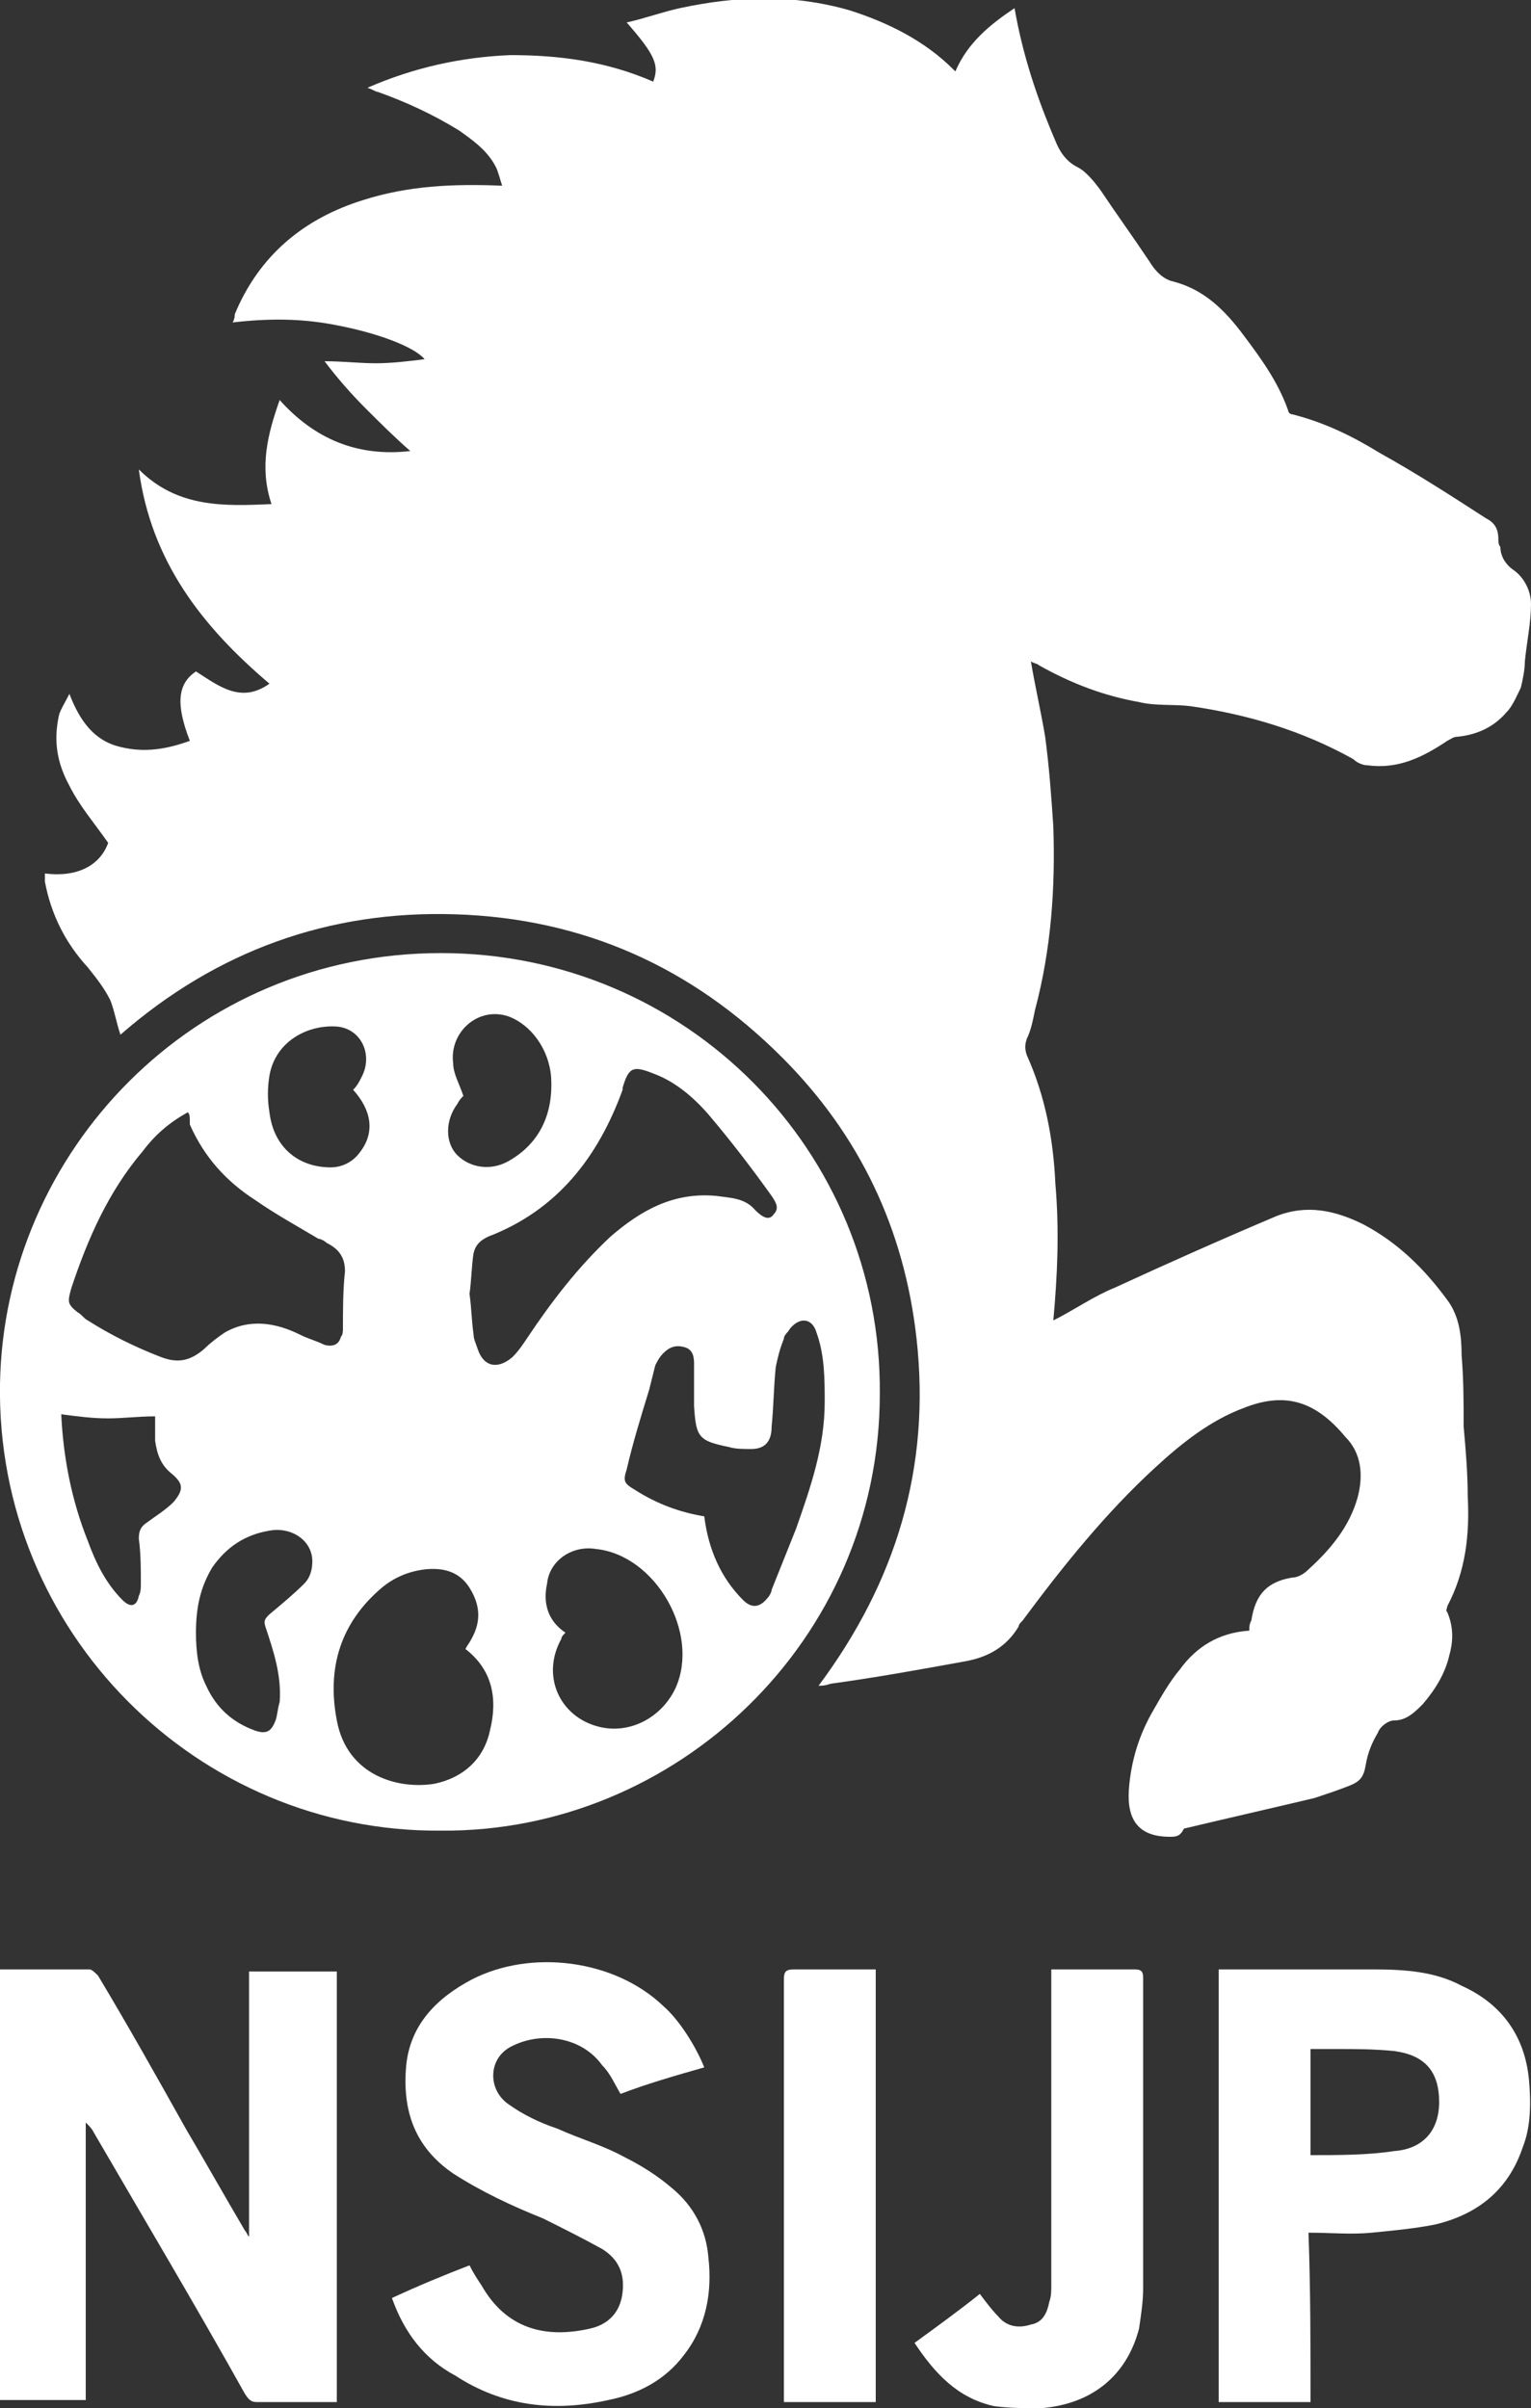 <?xml version="1.0" encoding="utf-8"?>
<!-- Generator: Adobe Illustrator 22.1.0, SVG Export Plug-In . SVG Version: 6.00 Build 0)  -->
<svg version="1.1" id="Layer_1" xmlns="http://www.w3.org/2000/svg" xmlns:xlink="http://www.w3.org/1999/xlink" x="0px" y="0px"
	 viewBox="0 0 75 118" style="enable-background:new 0 0 75 118;" xml:space="preserve">
<rect x="0" y="0" width="75" height="118" fill="#333333" stroke="none"/>
<style type="text/css">
	.st0{fill:#FFFFFF;}
</style>
<g>
	<path class="st0" d="M40.1,82.6c3.8-5.1,5.5-10.7,4.8-17c-0.6-5.4-2.8-10-6.6-13.8c-4.4-4.4-9.7-6.8-16-7
		c-6.2-0.2-11.7,1.8-16.4,5.9c-0.2-0.6-0.3-1.2-0.5-1.7c-0.3-0.6-0.7-1.1-1.1-1.6c-1.1-1.2-1.8-2.6-2.1-4.2c0-0.1,0-0.3,0-0.4
		c1.6,0.2,2.7-0.4,3.1-1.5c-0.7-1-1.4-1.8-1.9-2.8c-0.6-1.1-0.8-2.2-0.5-3.5c0.1-0.3,0.3-0.6,0.5-1c0.5,1.3,1.2,2.3,2.5,2.6
		c1.2,0.3,2.3,0.1,3.4-0.3c-0.7-1.8-0.6-2.8,0.3-3.4c1.1,0.7,2.2,1.6,3.6,0.6c-3.3-2.8-5.8-6-6.4-10.5c1.9,1.9,4.2,1.8,6.5,1.7
		c-0.6-1.8-0.2-3.4,0.4-5.1c1.7,1.9,3.8,2.8,6.4,2.5c-0.8-0.7-1.5-1.4-2.2-2.1s-1.4-1.5-2-2.3c0.9,0,1.7,0.1,2.5,0.1
		s1.6-0.1,2.4-0.2c-0.5-0.6-2.3-1.3-4.5-1.7c-1.6-0.3-3.2-0.3-4.9-0.1c0.1-0.2,0.1-0.3,0.1-0.4c1.2-2.9,3.4-4.7,6.3-5.6
		C20,9.1,22.2,9,24.6,9.1c-0.1-0.3-0.2-0.7-0.3-0.9c-0.4-0.8-1.1-1.3-1.8-1.8c-1.3-0.8-2.6-1.4-4-1.9c-0.1,0-0.2-0.1-0.5-0.2
		c2.3-1,4.6-1.5,7-1.6c2.4,0,4.7,0.3,7,1.3c0.3-0.8,0.1-1.3-1.3-2.9c0.9-0.2,1.7-0.5,2.6-0.7c2.8-0.6,5.5-0.7,8.3,0.1
		c1.9,0.6,3.7,1.5,5.1,2.9l0.1,0.1c0.6-1.4,1.7-2.3,2.9-3.1c0.4,2.3,1.1,4.4,2,6.5c0.2,0.5,0.5,1,1.1,1.3c0.4,0.2,0.8,0.7,1.1,1.1
		c0.8,1.2,1.6,2.3,2.4,3.5c0.3,0.5,0.7,0.9,1.2,1c1.5,0.4,2.5,1.4,3.4,2.6s1.7,2.3,2.2,3.7c0,0.1,0.1,0.2,0.2,0.2
		c1.6,0.4,3,1.1,4.3,1.9c1.8,1,3.5,2.1,5.2,3.2c0.4,0.2,0.6,0.5,0.6,1c0,0.1,0,0.3,0.1,0.4c0,0.4,0.2,0.8,0.6,1.1
		c0.6,0.4,0.9,1.1,0.9,1.7c0,0.9-0.2,1.8-0.3,2.8c0,0.4-0.1,0.9-0.2,1.3c-0.2,0.4-0.4,0.9-0.7,1.2c-0.6,0.7-1.4,1.1-2.4,1.2
		c-0.2,0-0.3,0.1-0.5,0.2c-1.2,0.8-2.4,1.4-3.9,1.2c-0.2,0-0.5-0.1-0.7-0.3c-2.5-1.4-5.2-2.2-8-2.6c-0.8-0.1-1.7,0-2.5-0.2
		c-1.7-0.3-3.3-0.9-4.9-1.8c-0.1-0.1-0.3-0.1-0.4-0.2c0.2,1.2,0.5,2.5,0.7,3.7c0.2,1.5,0.3,2.9,0.4,4.4c0.1,3-0.1,6-0.9,9
		c-0.1,0.5-0.2,1-0.4,1.4c-0.1,0.3-0.1,0.5,0,0.8c0.9,2,1.3,4.1,1.4,6.3c0.2,2.3,0.1,4.5-0.1,6.7c1-0.5,2-1.2,3-1.6
		c2.6-1.2,5.3-2.4,7.9-3.5c1.5-0.6,2.9-0.3,4.3,0.4c1.7,0.9,3,2.2,4.1,3.7c0.6,0.8,0.7,1.8,0.7,2.7c0.1,1.2,0.1,2.3,0.1,3.5
		c0.1,1.1,0.2,2.3,0.2,3.4c0.1,1.9-0.1,3.7-1,5.4c0,0.1-0.1,0.2,0,0.3c0.3,0.7,0.3,1.4,0.1,2.1c-0.2,0.9-0.7,1.7-1.3,2.4
		c-0.4,0.4-0.8,0.8-1.4,0.8c-0.3,0-0.7,0.3-0.8,0.6c-0.3,0.5-0.5,1-0.6,1.6s-0.3,0.8-0.8,1s-1.1,0.4-1.7,0.6c-2.1,0.5-4.3,1-6.4,1.5
		C57.8,90,57.6,90,57.3,90c-1.5,0-2.1-0.8-2-2.3c0.1-1.4,0.5-2.7,1.2-3.9c0.4-0.7,0.8-1.4,1.3-2c0.8-1.1,1.9-1.8,3.4-1.9
		c0-0.2,0-0.3,0.1-0.5c0.2-1.3,0.8-1.9,2-2.1c0.3,0,0.6-0.2,0.8-0.4c1.1-1,2-2.1,2.4-3.5c0.3-1.1,0.2-2.2-0.6-3
		c-1.5-1.8-3-2.2-5-1.4c-1.6,0.6-3,1.7-4.3,2.9c-2.4,2.2-4.5,4.8-6.5,7.5c-0.1,0.1-0.2,0.2-0.2,0.3c-0.6,1-1.5,1.5-2.6,1.7
		c-2.2,0.4-4.4,0.8-6.6,1.1C40.4,82.6,40.3,82.6,40.1,82.6z"/>
	<path class="st0" d="M21.6,89.7C9.7,89.8-0.2,80,0,67.8c0.2-11.4,9.5-21.1,21.6-21.1c12,0,21.6,9.7,21.5,21.6
		C43.1,80.4,33.1,89.8,21.6,89.7z M9.2,54.5C8.3,55,7.6,55.6,7,56.4c-1.7,2-2.7,4.3-3.5,6.7c-0.2,0.7-0.2,0.8,0.3,1.2
		c0.2,0.1,0.3,0.3,0.5,0.4c1.1,0.7,2.3,1.3,3.6,1.8c0.8,0.3,1.4,0.2,2.1-0.4c0.3-0.3,0.7-0.6,1-0.8c1.2-0.7,2.5-0.5,3.7,0.1
		c0.4,0.2,0.8,0.3,1.2,0.5c0.4,0.1,0.7,0,0.8-0.4c0.1-0.1,0.1-0.3,0.1-0.4c0-0.9,0-1.9,0.1-2.8c0-0.7-0.3-1.1-0.9-1.4
		c-0.1-0.1-0.3-0.2-0.4-0.2c-1-0.6-2.1-1.2-3.1-1.9c-1.4-0.9-2.5-2.1-3.2-3.7C9.3,54.7,9.3,54.6,9.2,54.5z M23,63.4
		c0.1,0.7,0.1,1.3,0.2,2c0,0.2,0.1,0.4,0.2,0.7c0.3,0.9,1,1,1.7,0.4c0.3-0.3,0.5-0.6,0.7-0.9c1.2-1.8,2.5-3.5,4.1-5
		c1.5-1.3,3.1-2.2,5.2-2c0.7,0.1,1.4,0.1,1.9,0.7c0.4,0.4,0.7,0.5,0.9,0.2c0.3-0.3,0.1-0.6-0.1-0.9c-1-1.4-2-2.7-3.1-4
		c-0.7-0.8-1.6-1.6-2.7-2c-1-0.4-1.2-0.3-1.5,0.7v0.1c-1.2,3.3-3.2,5.9-6.6,7.2c-0.4,0.2-0.6,0.4-0.7,0.8C23.1,62,23.1,62.7,23,63.4
		z M34.5,74.3c0.2,1.6,0.8,3,1.9,4.1c0.4,0.4,0.8,0.4,1.2-0.1c0.1-0.1,0.2-0.3,0.2-0.4c0.4-1,0.8-2,1.2-3c0.7-2,1.4-4,1.4-6.2
		c0-1.1,0-2.3-0.4-3.4c-0.2-0.7-0.8-0.8-1.3-0.2c-0.1,0.2-0.3,0.3-0.3,0.5c-0.2,0.5-0.3,0.9-0.4,1.4c-0.1,1-0.1,1.9-0.2,2.9
		c0,0.7-0.3,1.1-1,1.1c-0.4,0-0.8,0-1.1-0.1c-1.5-0.3-1.6-0.5-1.7-2c0-0.7,0-1.4,0-2.1c0-0.4-0.1-0.7-0.5-0.8c-0.4-0.1-0.7,0-1,0.3
		c-0.2,0.2-0.3,0.4-0.4,0.6c-0.1,0.4-0.2,0.8-0.3,1.2c-0.4,1.3-0.8,2.6-1.1,3.9c-0.2,0.6-0.1,0.7,0.4,1
		C32.2,73.7,33.3,74.1,34.5,74.3z M22.8,80.8c0.1-0.2,0.2-0.3,0.3-0.5c0.5-0.9,0.4-1.7-0.1-2.5s-1.3-1-2.2-0.9
		c-0.8,0.1-1.5,0.4-2.1,0.9c-2,1.7-2.7,3.9-2.2,6.5c0.5,2.7,3,3.4,4.8,3.1c1.4-0.3,2.4-1.2,2.7-2.6C24.4,83.2,24.1,81.8,22.8,80.8z
		 M27.7,80c-0.1,0.1-0.2,0.2-0.2,0.3c-1,1.8-0.1,3.8,1.8,4.3c1.5,0.4,3.1-0.4,3.8-1.9c1.2-2.7-1-6.5-3.9-6.8
		c-1.2-0.2-2.3,0.6-2.4,1.7C26.6,78.5,26.8,79.4,27.7,80z M9.6,80c0,0.9,0.1,1.8,0.5,2.6c0.5,1.1,1.3,1.8,2.4,2.2
		c0.6,0.2,0.8,0,1-0.5c0.1-0.3,0.1-0.6,0.2-0.9c0.1-1.3-0.3-2.5-0.7-3.7c-0.1-0.3,0-0.4,0.2-0.6c0.6-0.5,1.2-1,1.7-1.5
		c0.3-0.3,0.4-0.7,0.4-1.1c0-1-1-1.7-2.1-1.5c-1.2,0.2-2.1,0.8-2.8,1.8C9.8,77.8,9.6,78.8,9.6,80z M3,69.3c0.1,2.1,0.5,4.2,1.3,6.2
		c0.4,1.1,0.9,2.1,1.7,2.9c0.4,0.4,0.7,0.3,0.8-0.2c0.1-0.2,0.1-0.4,0.1-0.6c0-0.7,0-1.5-0.1-2.2c0-0.4,0.1-0.6,0.4-0.8
		c0.4-0.3,0.9-0.6,1.3-1C9,73,9,72.7,8.4,72.2c-0.5-0.4-0.7-0.9-0.8-1.6c0-0.4,0-0.8,0-1.2c-0.8,0-1.6,0.1-2.3,0.1
		C4.5,69.5,3.8,69.4,3,69.3z M22.7,53.7c-0.1,0.1-0.2,0.2-0.3,0.4c-0.6,0.8-0.6,1.9,0,2.5s1.6,0.8,2.5,0.3c1.6-0.9,2.2-2.4,2.1-4.1
		c-0.1-1.4-1-2.6-2.1-3c-1.5-0.5-2.9,0.8-2.7,2.3C22.2,52.6,22.5,53.1,22.7,53.7z M17.3,53.4c0.2-0.2,0.3-0.4,0.4-0.6
		c0.6-1.1,0-2.4-1.2-2.5c-1.4-0.1-3,0.7-3.3,2.4c-0.1,0.6-0.1,1.2,0,1.8c0.2,1.7,1.4,2.7,3,2.7c0.6,0,1.1-0.3,1.4-0.7
		C18.4,55.5,18.2,54.4,17.3,53.4z"/>
</g>
<g>
	<path class="st0" d="M0,96.5c1.5,0,2.9,0,4.4,0c0.1,0,0.3,0.2,0.4,0.3c1.5,2.5,2.9,5,4.3,7.5c1,1.7,1.9,3.3,2.9,5
		c0.1,0.1,0.1,0.2,0.2,0.3c0-4.3,0-8.6,0-13c1.5,0,2.9,0,4.3,0c0,7,0,14.1,0,21.1c-0.1,0-0.3,0-0.4,0c-1.2,0-2.3,0-3.5,0
		c-0.3,0-0.4-0.1-0.6-0.4c-2.4-4.3-4.9-8.5-7.4-12.8c-0.1-0.2-0.2-0.3-0.4-0.5c0,4.5,0,9.1,0,13.6c-1.5,0-2.9,0-4.3,0
		C0,110.6,0,103.6,0,96.5z"/>
	<path class="st0" d="M64.2,117.7c-1.6,0-3,0-4.5,0c0-7,0-14.1,0-21.2c0.2,0,0.3,0,0.4,0c2.4,0,4.8,0,7.2,0c1.5,0,3,0.1,4.3,0.8
		c2,0.9,3.1,2.5,3.3,4.6c0.1,1.1,0.1,2.3-0.3,3.3c-0.7,2.1-2.2,3.3-4.3,3.8c-1,0.2-2.1,0.3-3.1,0.4s-2,0-3.1,0
		C64.2,112.2,64.2,114.9,64.2,117.7z M64.2,105.6c1.4,0,2.8,0,4.1-0.2c1.4-0.1,2.2-1,2.2-2.4c0-1.5-0.7-2.3-2.2-2.5
		c-1-0.1-1.9-0.1-2.9-0.1c-0.4,0-0.8,0-1.2,0C64.2,102.1,64.2,103.8,64.2,105.6z"/>
	<path class="st0" d="M19.2,112.6c1.3-0.6,2.5-1.1,3.8-1.6c0.2,0.4,0.4,0.7,0.6,1c1.2,2.1,3.1,2.6,5.3,2.1c0.9-0.2,1.5-0.8,1.6-1.8
		c0.1-0.9-0.2-1.6-1-2.1c-0.9-0.5-1.9-1-2.9-1.5c-1.5-0.6-3-1.3-4.4-2.2c-1.9-1.3-2.5-3.1-2.3-5.3c0.2-2,1.5-3.3,3.2-4.2
		c2.9-1.5,7-1,9.4,1.3c0.8,0.7,1.6,2,2,3c-1.4,0.4-2.8,0.8-4.1,1.3c-0.3-0.5-0.5-1-0.9-1.4c-1-1.4-3-1.7-4.5-0.9
		c-1.1,0.6-1.1,2.1-0.1,2.8c0.7,0.5,1.5,0.9,2.4,1.2c1.1,0.5,2.2,0.8,3.3,1.4c0.8,0.4,1.6,0.9,2.3,1.5c1.1,0.9,1.7,2.1,1.8,3.4
		c0.2,1.7-0.1,3.4-1.2,4.8c-0.9,1.2-2.2,1.9-3.7,2.2c-2.7,0.6-5.2,0.3-7.5-1.2C20.8,115.6,19.8,114.3,19.2,112.6z"/>
	<path class="st0" d="M44.8,114.8c1.1-0.8,2.2-1.6,3.2-2.4c0.3,0.4,0.6,0.8,0.9,1.1c0.4,0.5,1,0.6,1.6,0.4c0.6-0.1,0.8-0.6,0.9-1.1
		c0.1-0.3,0.1-0.5,0.1-0.8s0-0.5,0-0.8c0-4.7,0-9.5,0-14.2c0-0.2,0-0.3,0-0.5c0.2,0,0.3,0,0.4,0c1.2,0,2.5,0,3.7,0
		c0.3,0,0.4,0.1,0.4,0.4c0,5.1,0,10.1,0,15.2c0,0.7-0.1,1.3-0.2,2c-0.6,2.3-2.3,3.7-4.8,3.9c-0.8,0-1.5,0-2.3-0.1
		C46.9,117.5,45.8,116.3,44.8,114.8z"/>
	<path class="st0" d="M42.9,117.7c-1.5,0-3,0-4.5,0c0-0.1,0-0.3,0-0.4c0-6.8,0-13.5,0-20.3c0-0.4,0.1-0.5,0.5-0.5c1.2,0,2.4,0,3.6,0
		c0.1,0,0.3,0,0.4,0C42.9,103.6,42.9,110.6,42.9,117.7z"/>
</g>
</svg>
